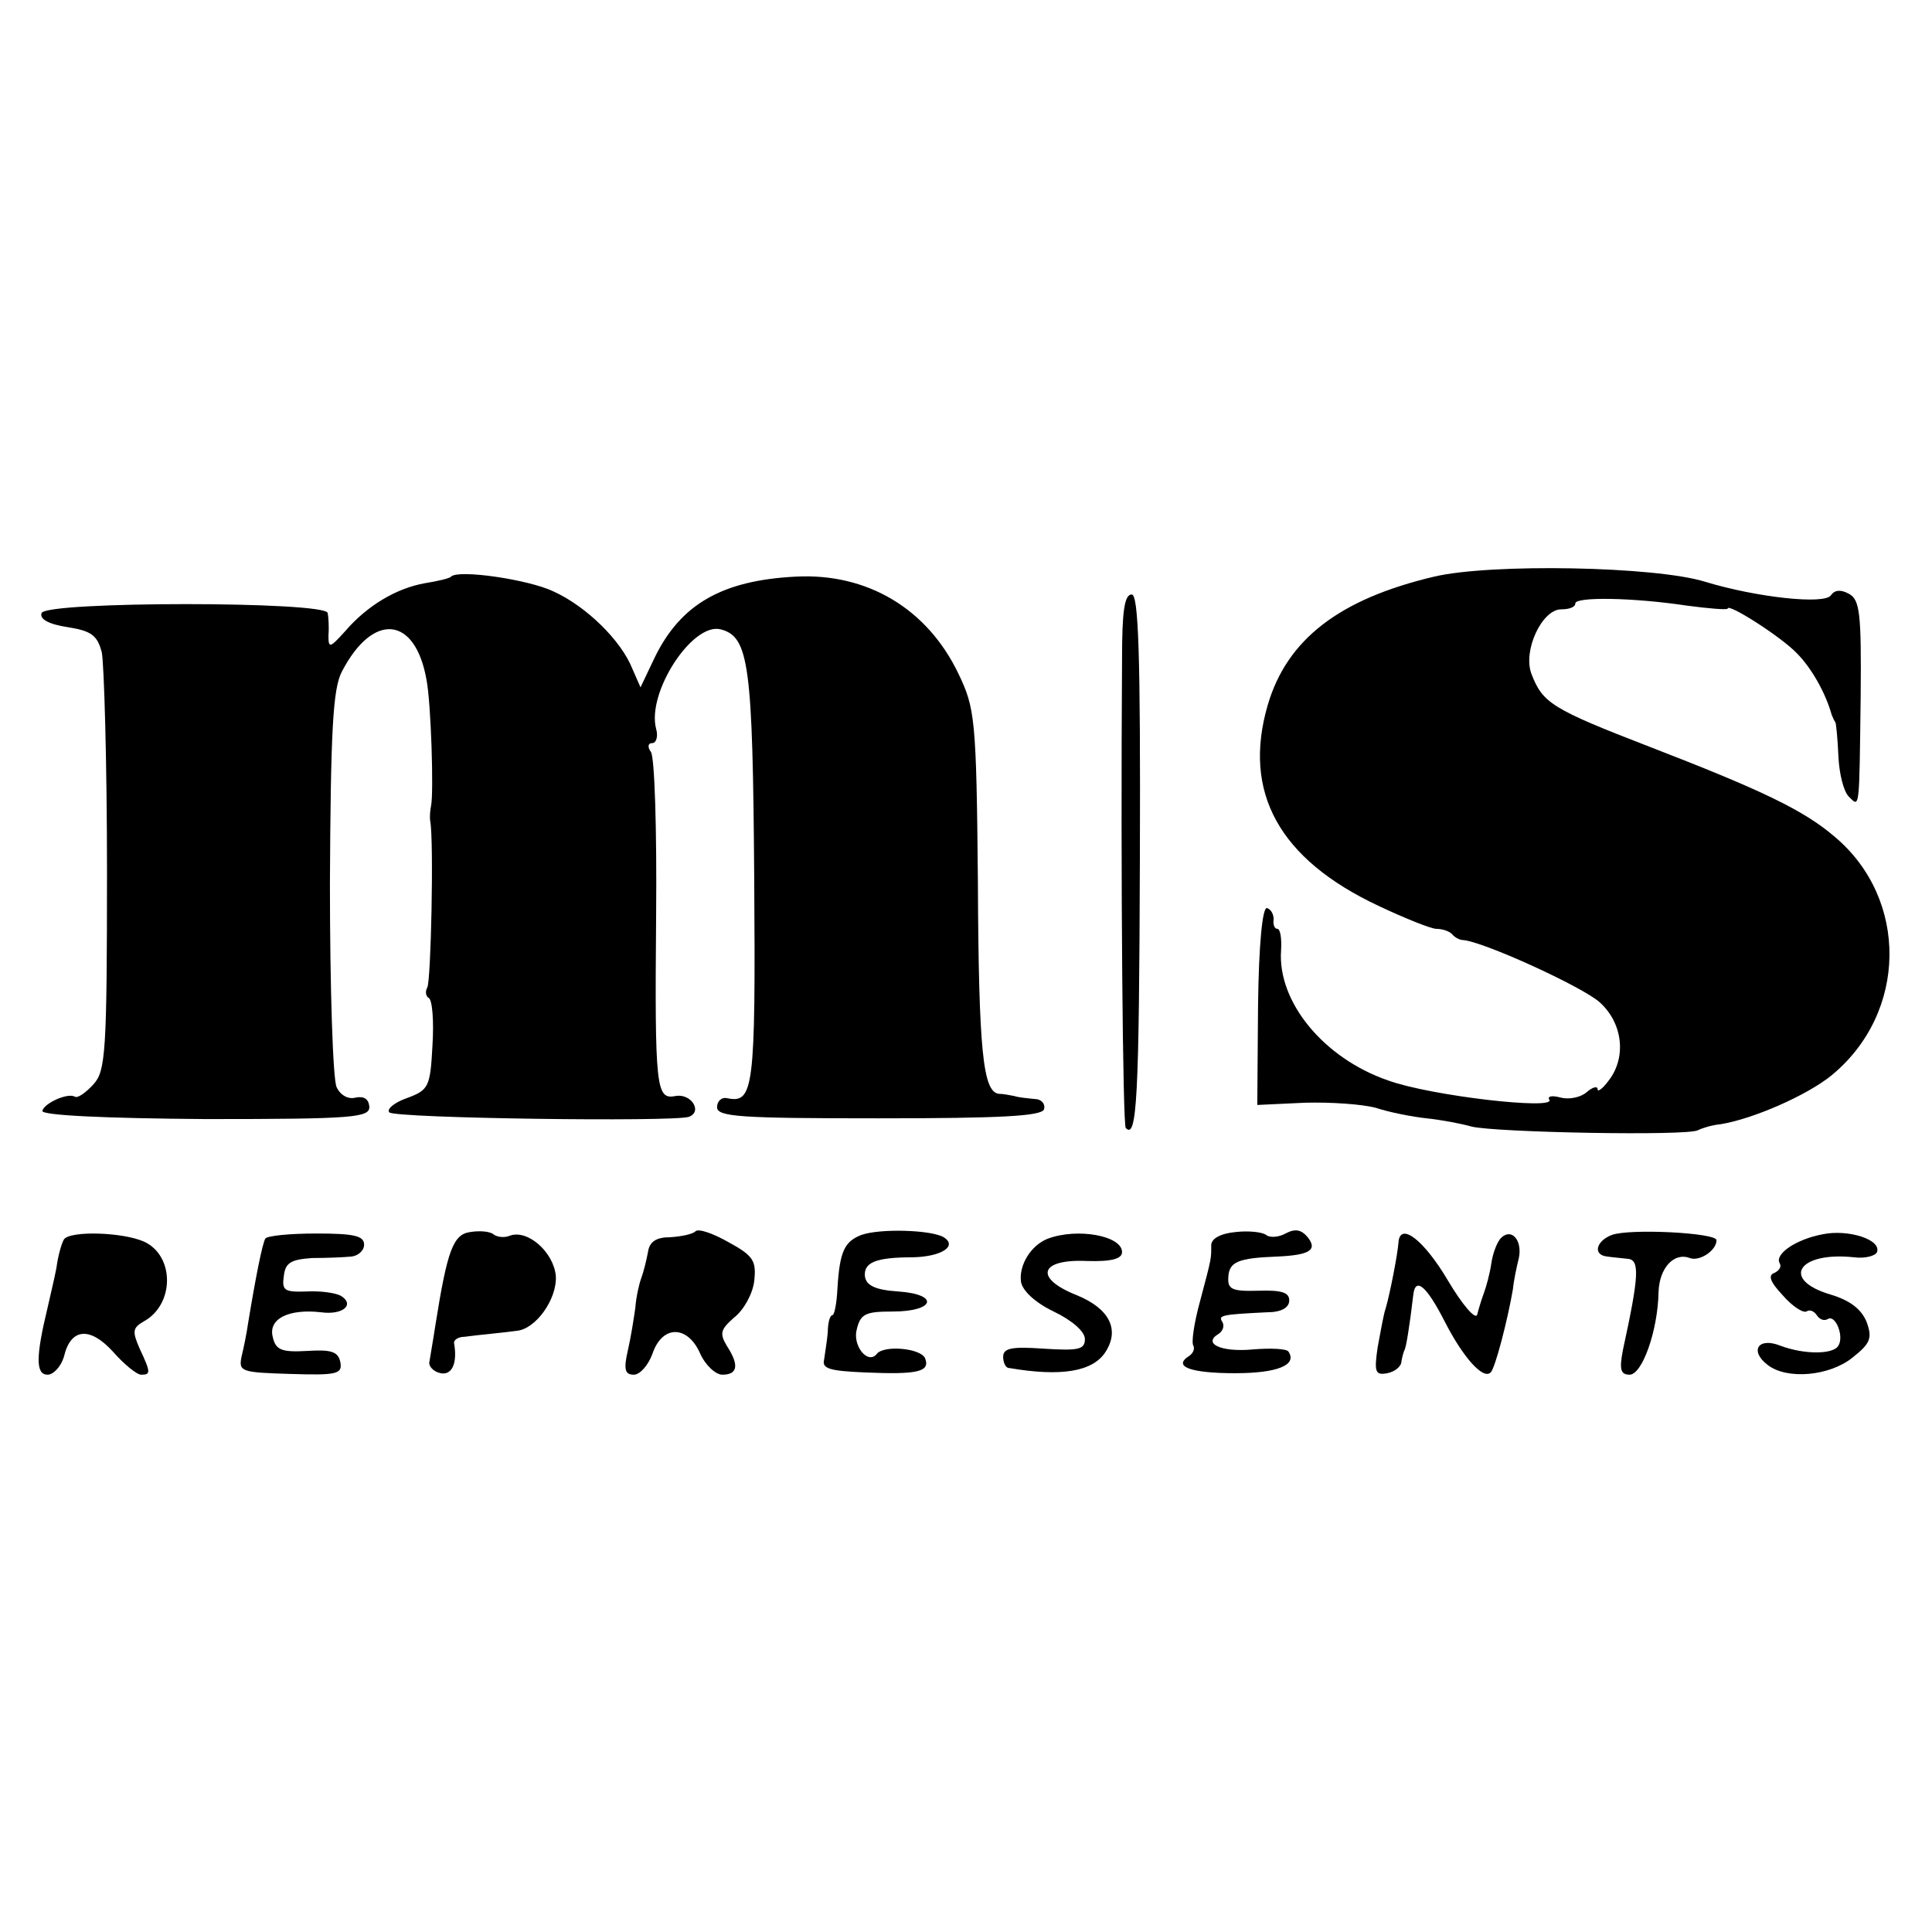 <?xml version="1.0" standalone="no"?>
<!DOCTYPE svg PUBLIC "-//W3C//DTD SVG 20010904//EN"
 "http://www.w3.org/TR/2001/REC-SVG-20010904/DTD/svg10.dtd">
<svg version="1.0" xmlns="http://www.w3.org/2000/svg"
 width="260pt" height="260pt" viewBox="0 0 260 260"
 preserveAspectRatio="xMidYMid meet">
<g transform="translate(0,260) scale(0.1,-0.1)"
fill="#000000" stroke="none">
<path d="M1930 1824 c-127 -30 -198 -84 -224 -173 -34 -117 15 -207 149 -270
36 -17 71 -31 78 -31 8 0 17 -3 21 -7 4 -5 11 -8 14 -8 26 -1 162 -63 185 -84
31 -28 36 -74 12 -105 -8 -11 -15 -16 -15 -12 0 5 -7 3 -15 -4 -8 -7 -24 -10
-35 -7 -11 3 -18 2 -15 -3 9 -14 -159 5 -217 26 -87 30 -149 106 -144 175 1
16 -1 29 -5 29 -4 0 -6 6 -5 13 0 6 -3 13 -9 15 -6 1 -11 -48 -12 -132 l-1
-133 64 3 c35 1 78 -2 96 -7 18 -6 49 -12 68 -14 19 -2 46 -7 60 -11 31 -8
291 -13 305 -5 6 3 19 7 30 8 44 7 117 39 150 66 102 84 104 237 4 321 -42 36
-99 63 -249 121 -132 51 -144 59 -159 98 -12 31 14 87 40 87 11 0 19 3 19 8 0
9 77 8 150 -3 30 -4 55 -6 55 -4 0 8 72 -38 93 -60 20 -20 39 -54 47 -83 2 -5
4 -9 5 -10 1 -2 3 -22 4 -45 1 -24 7 -48 14 -55 15 -15 14 -20 16 135 1 112
-1 130 -16 138 -11 6 -19 5 -24 -2 -8 -13 -100 -3 -169 18 -67 21 -289 25
-365 7z"/>
<path d="M607 1824 c-1 -2 -17 -6 -36 -9 -38 -7 -77 -30 -107 -65 -20 -22 -22
-23 -22 -5 1 11 0 25 -1 30 -2 16 -379 16 -385 0 -3 -8 9 -15 35 -19 32 -5 40
-11 46 -34 3 -15 7 -147 7 -294 0 -245 -2 -269 -18 -287 -10 -11 -21 -19 -25
-17 -10 6 -42 -9 -44 -19 -1 -6 84 -10 220 -11 200 0 221 2 220 17 -1 10 -7
14 -18 12 -10 -3 -21 3 -26 14 -5 10 -9 133 -9 274 1 206 4 262 16 285 42 81
99 75 114 -11 6 -30 10 -153 6 -170 -1 -5 -2 -14 -1 -20 5 -27 1 -216 -4 -224
-3 -5 -2 -12 2 -14 5 -3 7 -32 5 -64 -3 -56 -5 -60 -35 -71 -17 -6 -27 -15
-23 -19 8 -8 382 -13 403 -6 19 7 3 32 -18 28 -26 -5 -28 9 -26 245 1 113 -2
211 -7 218 -5 7 -4 12 2 12 5 0 8 9 5 19 -13 49 49 144 87 134 38 -10 43 -47
45 -336 2 -283 -1 -302 -36 -295 -8 2 -14 -4 -14 -12 0 -13 31 -15 217 -15
166 0 219 3 223 12 2 7 -3 14 -13 14 -9 1 -21 2 -27 4 -5 1 -15 3 -21 3 -21 3
-27 56 -28 287 -2 218 -4 232 -26 278 -42 88 -123 136 -219 131 -99 -5 -155
-37 -190 -109 l-19 -40 -11 25 c-15 38 -62 84 -106 104 -33 16 -128 30 -138
20z"/>
<path d="M1510 1713 c-2 -296 1 -627 5 -631 15 -16 18 40 19 363 1 278 -2 355
-11 355 -10 0 -13 -24 -13 -87z"/>
<path d="M633 942 c-23 -3 -31 -24 -47 -125 -3 -20 -7 -42 -8 -49 -2 -6 5 -14
15 -16 15 -3 23 13 18 41 0 4 6 8 14 8 8 1 24 3 35 4 11 1 27 3 35 4 26 2 55
43 53 74 -3 32 -38 63 -62 54 -7 -3 -17 -2 -22 2 -5 4 -19 5 -31 3z"/>
<path d="M936 943 c-4 -4 -19 -7 -34 -8 -19 0 -28 -6 -30 -20 -2 -11 -6 -27
-9 -35 -3 -8 -7 -26 -8 -40 -2 -14 -6 -40 -10 -57 -6 -26 -4 -33 8 -33 8 0 19
12 25 28 13 39 47 39 64 1 7 -16 21 -29 30 -29 21 0 23 13 6 39 -10 17 -8 22
10 38 13 10 25 32 27 49 3 27 -1 34 -34 52 -21 12 -41 19 -45 15z"/>
<path d="M1159 938 c-23 -9 -29 -23 -32 -72 -1 -20 -4 -36 -7 -36 -3 0 -6 -10
-6 -23 -1 -12 -4 -29 -5 -37 -3 -12 8 -15 56 -17 70 -3 87 1 80 19 -6 14 -56
18 -65 6 -12 -15 -33 11 -27 33 5 21 12 24 48 24 57 0 64 23 8 27 -31 2 -43 8
-45 20 -2 19 14 26 65 26 38 1 60 15 41 27 -17 10 -86 12 -111 3z"/>
<path d="M1663 942 c-21 -2 -33 -9 -33 -18 0 -18 1 -15 -15 -75 -8 -29 -12
-56 -9 -60 2 -4 0 -10 -6 -14 -22 -14 2 -23 62 -23 57 0 84 11 72 29 -2 4 -24
5 -48 3 -43 -4 -68 8 -46 21 6 4 8 11 5 16 -6 9 -1 10 60 13 19 0 30 6 30 16
0 11 -11 14 -42 13 -35 -1 -41 2 -40 18 1 21 13 26 66 28 44 2 55 9 40 27 -8
9 -16 11 -29 4 -9 -5 -21 -6 -26 -2 -5 4 -24 6 -41 4z"/>
<path d="M2169 938 c-21 -8 -26 -27 -6 -29 6 -1 19 -2 27 -3 17 -1 16 -22 -6
-123 -5 -26 -3 -33 9 -33 17 0 38 59 39 111 1 33 21 54 42 46 13 -5 36 10 36
24 0 10 -117 16 -141 7z"/>
<path d="M2453 939 c-37 -7 -65 -27 -58 -39 3 -5 -1 -10 -7 -13 -9 -3 -6 -12
11 -30 13 -15 27 -24 32 -22 4 3 10 1 14 -5 4 -6 10 -8 15 -5 10 6 22 -23 14
-36 -7 -12 -46 -12 -78 0 -30 12 -42 -7 -17 -26 26 -20 83 -15 114 10 24 19
27 26 19 48 -7 17 -22 29 -49 37 -67 20 -43 58 32 50 15 -2 29 2 31 7 6 17
-39 31 -73 24z"/>
<path d="M86 932 c-3 -5 -8 -22 -10 -38 -3 -16 -9 -40 -12 -54 -16 -66 -16
-90 0 -90 8 0 18 11 22 24 9 39 35 41 66 7 15 -17 32 -31 38 -31 13 0 13 3 -2
35 -10 23 -10 28 6 37 41 23 41 88 0 107 -29 13 -100 15 -108 3z"/>
<path d="M357 933 c-4 -7 -13 -52 -23 -113 -2 -14 -6 -34 -9 -46 -4 -20 0 -21
66 -23 63 -2 70 0 67 16 -3 14 -12 17 -44 15 -35 -2 -43 1 -47 19 -6 24 21 38
65 33 29 -4 46 10 27 22 -7 4 -27 7 -46 6 -30 -1 -34 1 -31 21 2 18 10 22 38
24 19 0 43 1 53 2 9 1 17 8 17 16 0 12 -14 15 -64 15 -36 0 -67 -3 -69 -7z"/>
<path d="M1410 933 c-23 -9 -39 -36 -36 -58 2 -12 19 -28 44 -40 25 -12 42
-27 42 -37 0 -14 -8 -16 -55 -13 -43 3 -55 1 -55 -11 0 -7 3 -15 8 -15 70 -12
113 -5 130 22 19 30 5 58 -39 76 -58 23 -50 49 14 46 33 -1 47 3 47 12 0 22
-60 33 -100 18z"/>
<path d="M1882 928 c-1 -15 -11 -67 -17 -88 -3 -8 -7 -32 -11 -53 -5 -34 -3
-38 13 -35 10 2 19 9 19 16 1 6 3 13 4 15 2 2 7 32 12 75 3 24 18 11 42 -36
25 -49 52 -79 62 -69 6 5 23 71 30 112 1 11 5 30 8 42 5 24 -10 41 -24 27 -5
-5 -11 -20 -13 -34 -2 -14 -7 -32 -10 -40 -3 -8 -7 -21 -9 -29 -2 -8 -20 13
-39 45 -33 56 -65 80 -67 52z"/>
</g>
</svg>
